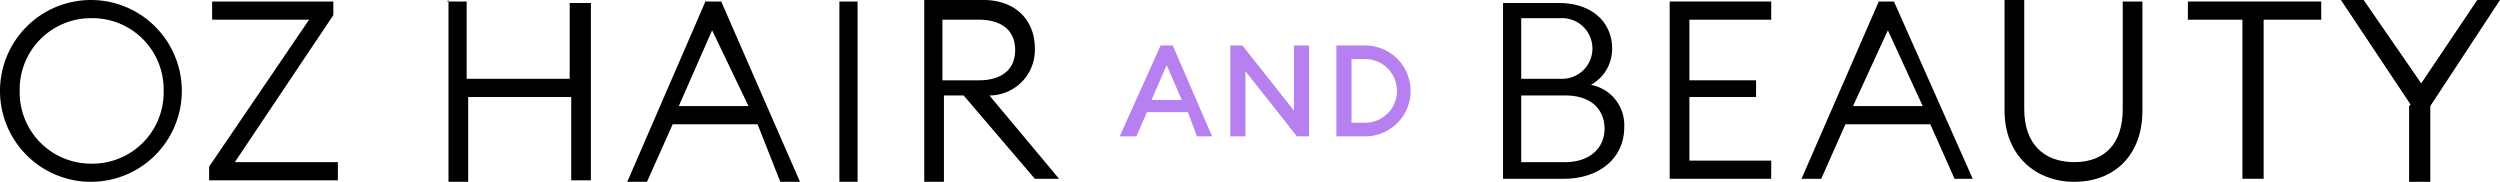 <svg xmlns="http://www.w3.org/2000/svg" viewBox="0 0 165 12"><path fill="#b780f0" d="M74 9h1l.7-1.6h2.7L79 9h1l-2.6-6h-.8l-2.7 6Zm2-2.4 1-2.3 1 2.3ZM86.4 9V3h-1v4.3L82 3h-.8v6h1V4.7L85.6 9Zm1.8 0h1.9a3 3 0 1 0 0-6h-1.9v6Zm1-.9V3.9h.9a2 2 0 1 1 0 4.2Z"></path><path d="M103.3 10.7c1.7 0 2.6-1 2.6-2.2 0-1.2-.8-2.2-2.6-2.2h-2.9v4.4Zm-.3-5.5a2 2 0 0 0 2.1-2 2 2 0 0 0-2.1-2h-2.6v4Zm-3.8-5h3.7c2.2 0 3.5 1.3 3.5 3a2.7 2.7 0 0 1-1.4 2.4 2.7 2.7 0 0 1 2.2 2.8c0 2-1.6 3.4-4 3.4h-4V.1Z"></path><path d="M110.2.1h6.7v1.2h-5.4v4h4.4v1.1h-4.4v4.2h5.4v1.2h-6.7V.1Z"></path><path d="m126.9 7-2.3-5-2.3 5ZM124 .1h1l5.2 11.7H129l-1.6-3.6h-5.6l-1.6 3.6h-1.3L124 .1Z"></path><path d="M132.3 7.3V0h1.3v7.2c0 2.3 1.3 3.5 3.3 3.5s3.2-1.2 3.2-3.5V.1h1.3v7.2c0 3-1.9 4.7-4.5 4.7s-4.6-1.8-4.6-4.7Z"></path><path d="M148.2 1.3h-3.8V.1h8.8v1.2h-3.8v10.5H148V1.3Z"></path><path d="M159.1 6.9 154.5 0h1.5l3.8 5.5 3.7-5.5h1.5l-4.6 7v5H159V7Z"></path><path d="M10.8 6A4.7 4.7 0 0 0 6 1.2 4.7 4.7 0 0 0 1.3 6 4.7 4.7 0 0 0 6 10.8 4.7 4.7 0 0 0 10.8 6ZM0 6a6 6 0 0 1 6-6 6 6 0 0 1 6 6 6 6 0 0 1-6 6 6 6 0 0 1-6-6Z"></path><path d="m13.8 11 6.6-9.7H14V.1h8V1l-6.5 9.7h6.8v1.2h-8.5V11Z"></path><path d="M29.5.1h1.3v5.1h6.8v-5H39v11.7h-1.3V6.4h-6.8V12h-1.3V0Z"></path><path d="M49.4 7 47 2l-2.2 5ZM46.6.1h1L52.8 12h-1.3L50 8.2h-5.6L42.7 12h-1.3l5.2-12Z"></path><path d="M55.4.1h1.2V12h-1.2V0Z"></path><path d="M64.6 5.3c1.5 0 2.4-.7 2.4-2s-.9-2-2.4-2h-2.4v4ZM61 0h3.9c2.1 0 3.4 1.3 3.4 3.2a3 3 0 0 1-3 3.1l4.6 5.5h-1.6l-4.7-5.5h-1.3V12H61V0Z"></path></svg>